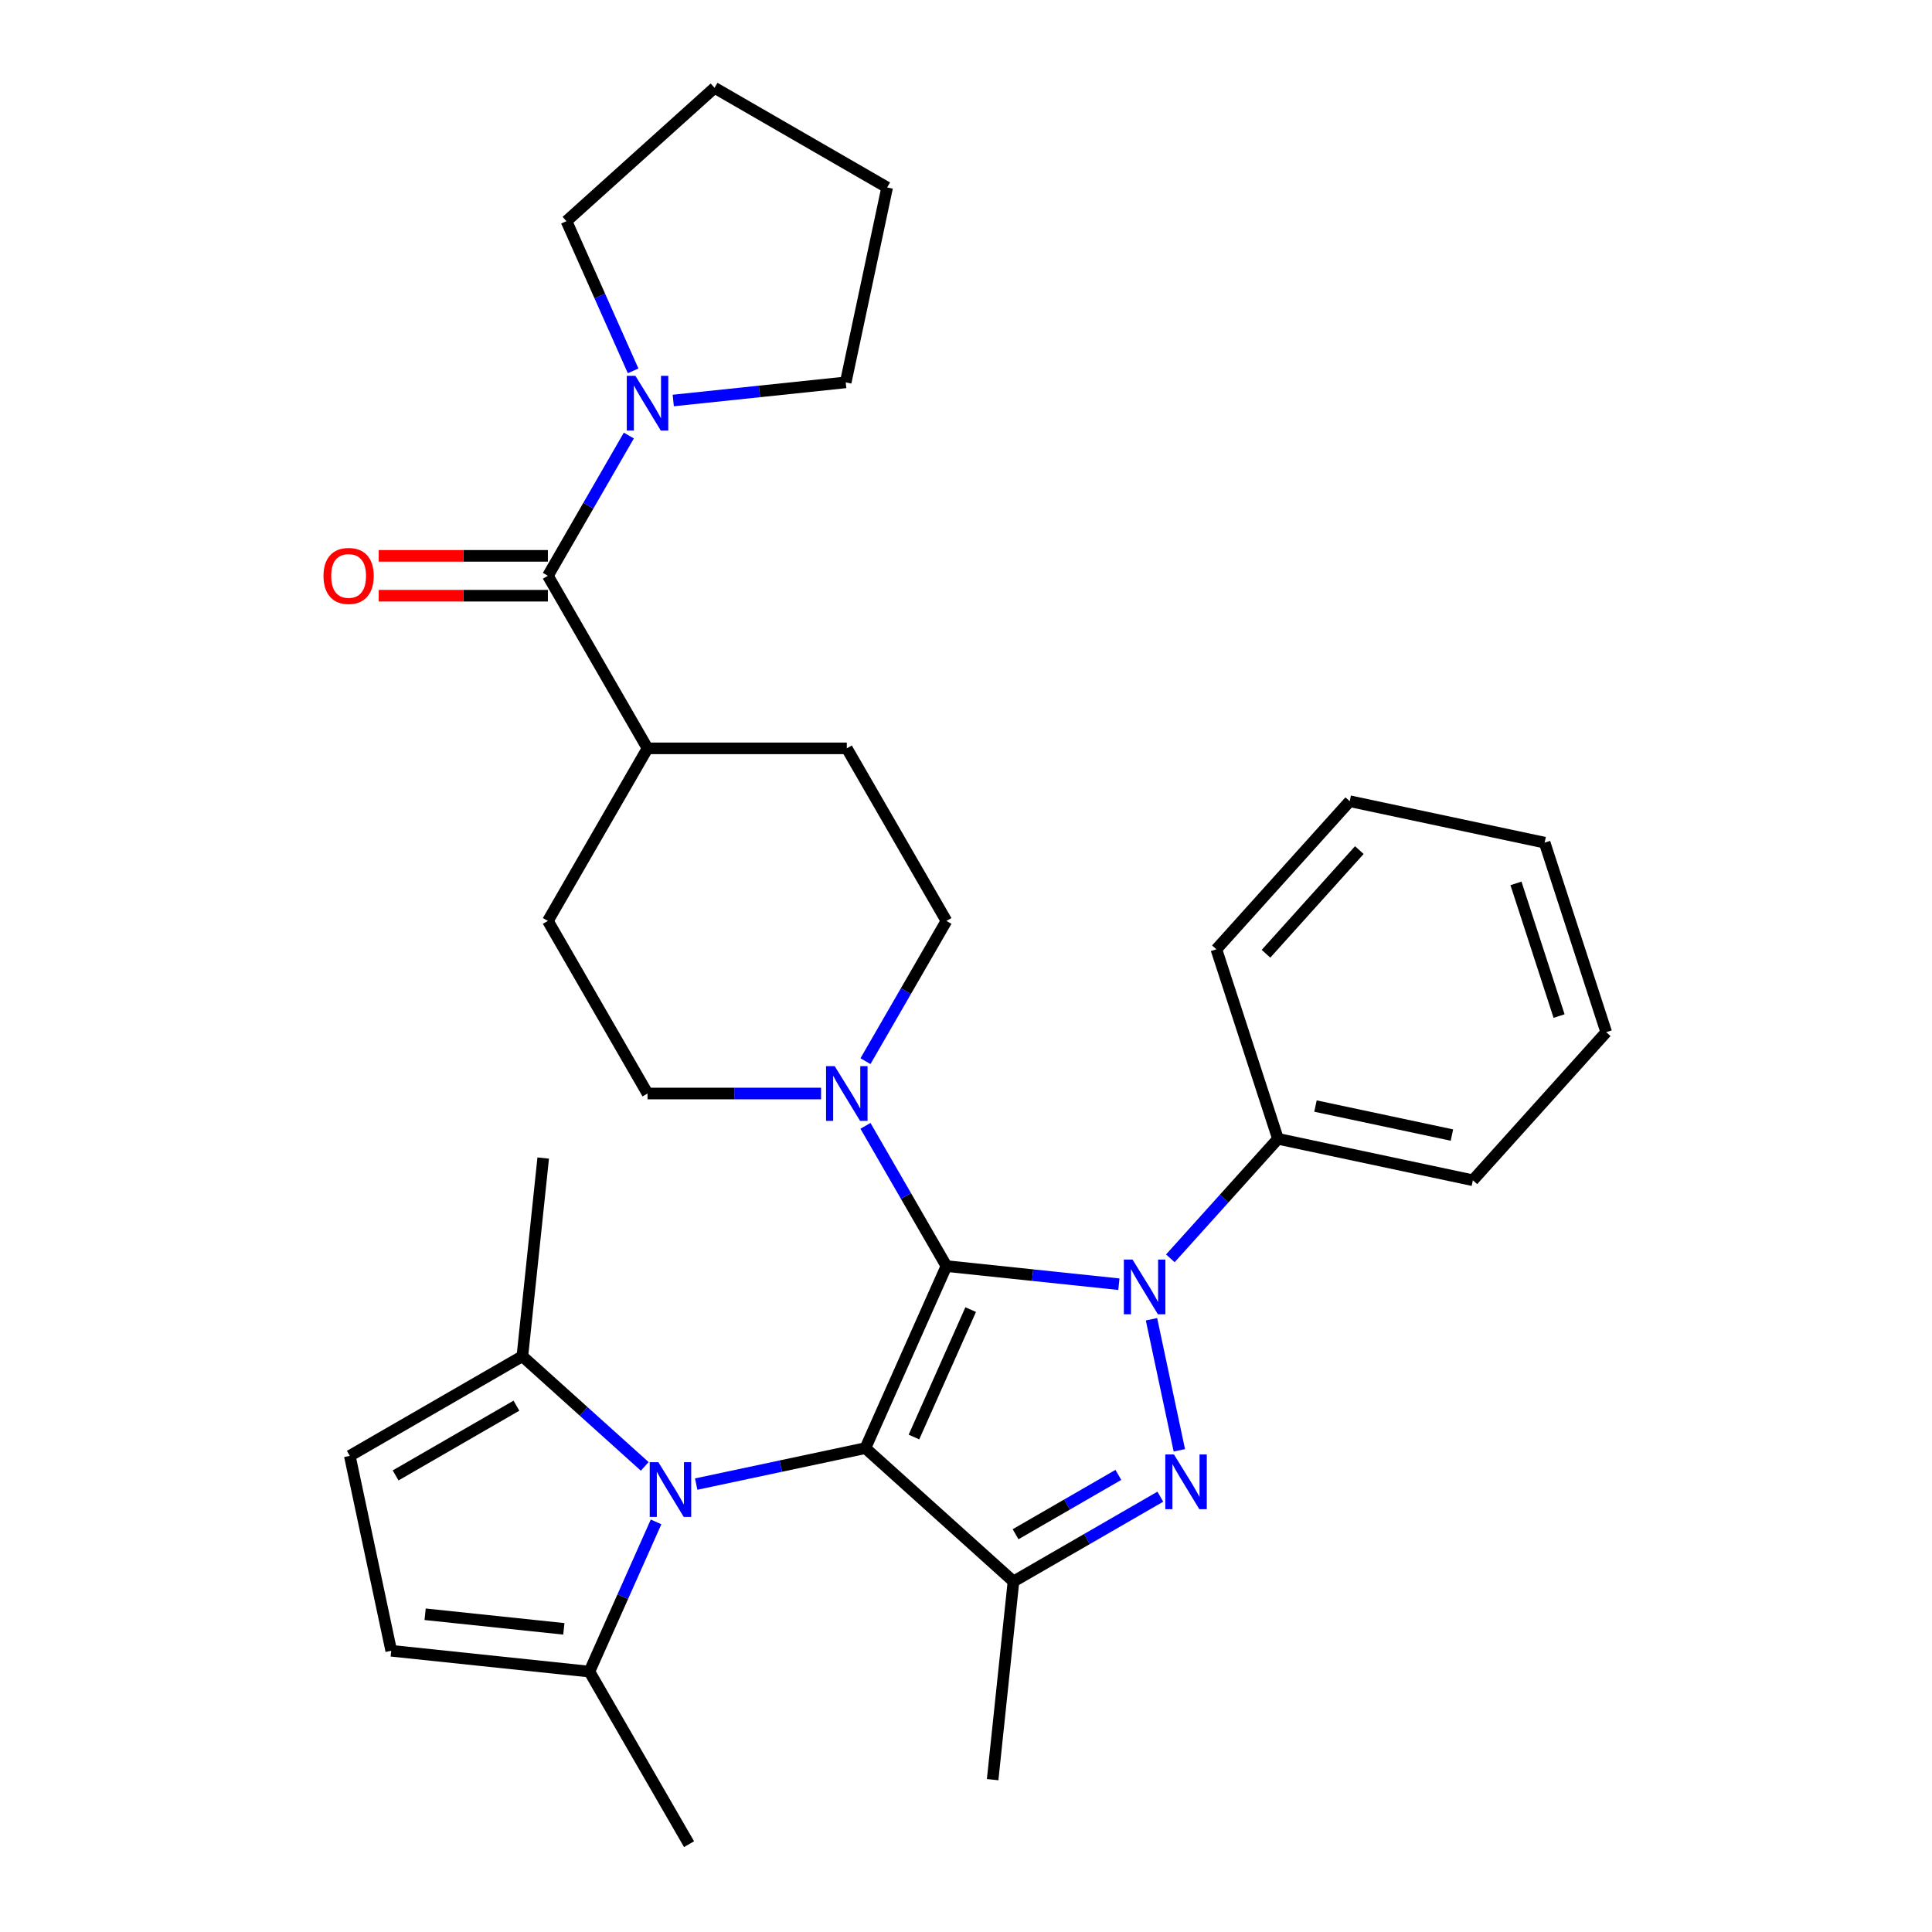 <?xml version='1.0' encoding='iso-8859-1'?>
<svg version='1.1' baseProfile='full'
              xmlns='http://www.w3.org/2000/svg'
                      xmlns:rdkit='http://www.rdkit.org/xml'
                      xmlns:xlink='http://www.w3.org/1999/xlink'
                  xml:space='preserve'
width='1000px' height='1000px' viewBox='0 0 1000 1000'>
<!-- END OF HEADER -->
<rect style='opacity:1.0;fill:#FFFFFF;stroke:none' width='1000' height='1000' x='0' y='0'> </rect>
<path class='bond-0' d='M 489.874,655.323 L 447.922,749.549' style='fill:none;fill-rule:evenodd;stroke:#000000;stroke-width:6px;stroke-linecap:butt;stroke-linejoin:miter;stroke-opacity:1' />
<path class='bond-0' d='M 502.426,677.847 L 473.06,743.806' style='fill:none;fill-rule:evenodd;stroke:#000000;stroke-width:6px;stroke-linecap:butt;stroke-linejoin:miter;stroke-opacity:1' />
<path class='bond-1' d='M 489.874,655.323 L 534.504,660.014' style='fill:none;fill-rule:evenodd;stroke:#000000;stroke-width:6px;stroke-linecap:butt;stroke-linejoin:miter;stroke-opacity:1' />
<path class='bond-1' d='M 534.504,660.014 L 579.134,664.704' style='fill:none;fill-rule:evenodd;stroke:#0000FF;stroke-width:6px;stroke-linecap:butt;stroke-linejoin:miter;stroke-opacity:1' />
<path class='bond-5' d='M 489.874,655.323 L 468.92,619.03' style='fill:none;fill-rule:evenodd;stroke:#000000;stroke-width:6px;stroke-linecap:butt;stroke-linejoin:miter;stroke-opacity:1' />
<path class='bond-5' d='M 468.92,619.03 L 447.966,582.736' style='fill:none;fill-rule:evenodd;stroke:#0000FF;stroke-width:6px;stroke-linecap:butt;stroke-linejoin:miter;stroke-opacity:1' />
<path class='bond-3' d='M 447.922,749.549 L 524.572,818.566' style='fill:none;fill-rule:evenodd;stroke:#000000;stroke-width:6px;stroke-linecap:butt;stroke-linejoin:miter;stroke-opacity:1' />
<path class='bond-4' d='M 447.922,749.549 L 404.136,758.856' style='fill:none;fill-rule:evenodd;stroke:#000000;stroke-width:6px;stroke-linecap:butt;stroke-linejoin:miter;stroke-opacity:1' />
<path class='bond-4' d='M 404.136,758.856 L 360.35,768.163' style='fill:none;fill-rule:evenodd;stroke:#0000FF;stroke-width:6px;stroke-linecap:butt;stroke-linejoin:miter;stroke-opacity:1' />
<path class='bond-2' d='M 596.01,682.843 L 610.43,750.683' style='fill:none;fill-rule:evenodd;stroke:#0000FF;stroke-width:6px;stroke-linecap:butt;stroke-linejoin:miter;stroke-opacity:1' />
<path class='bond-12' d='M 605.771,651.312 L 633.62,620.383' style='fill:none;fill-rule:evenodd;stroke:#0000FF;stroke-width:6px;stroke-linecap:butt;stroke-linejoin:miter;stroke-opacity:1' />
<path class='bond-12' d='M 633.62,620.383 L 661.469,589.454' style='fill:none;fill-rule:evenodd;stroke:#000000;stroke-width:6px;stroke-linecap:butt;stroke-linejoin:miter;stroke-opacity:1' />
<path class='bond-31' d='M 600.579,774.683 L 562.575,796.625' style='fill:none;fill-rule:evenodd;stroke:#0000FF;stroke-width:6px;stroke-linecap:butt;stroke-linejoin:miter;stroke-opacity:1' />
<path class='bond-31' d='M 562.575,796.625 L 524.572,818.566' style='fill:none;fill-rule:evenodd;stroke:#000000;stroke-width:6px;stroke-linecap:butt;stroke-linejoin:miter;stroke-opacity:1' />
<path class='bond-31' d='M 578.863,763.401 L 552.261,778.76' style='fill:none;fill-rule:evenodd;stroke:#0000FF;stroke-width:6px;stroke-linecap:butt;stroke-linejoin:miter;stroke-opacity:1' />
<path class='bond-31' d='M 552.261,778.76 L 525.659,794.118' style='fill:none;fill-rule:evenodd;stroke:#000000;stroke-width:6px;stroke-linecap:butt;stroke-linejoin:miter;stroke-opacity:1' />
<path class='bond-19' d='M 524.572,818.566 L 513.791,921.144' style='fill:none;fill-rule:evenodd;stroke:#000000;stroke-width:6px;stroke-linecap:butt;stroke-linejoin:miter;stroke-opacity:1' />
<path class='bond-7' d='M 339.579,787.733 L 322.329,826.476' style='fill:none;fill-rule:evenodd;stroke:#0000FF;stroke-width:6px;stroke-linecap:butt;stroke-linejoin:miter;stroke-opacity:1' />
<path class='bond-7' d='M 322.329,826.476 L 305.079,865.22' style='fill:none;fill-rule:evenodd;stroke:#000000;stroke-width:6px;stroke-linecap:butt;stroke-linejoin:miter;stroke-opacity:1' />
<path class='bond-8' d='M 333.713,759.002 L 302.047,730.49' style='fill:none;fill-rule:evenodd;stroke:#0000FF;stroke-width:6px;stroke-linecap:butt;stroke-linejoin:miter;stroke-opacity:1' />
<path class='bond-8' d='M 302.047,730.49 L 270.381,701.977' style='fill:none;fill-rule:evenodd;stroke:#000000;stroke-width:6px;stroke-linecap:butt;stroke-linejoin:miter;stroke-opacity:1' />
<path class='bond-14' d='M 447.966,549.259 L 468.92,512.966' style='fill:none;fill-rule:evenodd;stroke:#0000FF;stroke-width:6px;stroke-linecap:butt;stroke-linejoin:miter;stroke-opacity:1' />
<path class='bond-14' d='M 468.92,512.966 L 489.874,476.673' style='fill:none;fill-rule:evenodd;stroke:#000000;stroke-width:6px;stroke-linecap:butt;stroke-linejoin:miter;stroke-opacity:1' />
<path class='bond-15' d='M 424.983,565.998 L 380.071,565.998' style='fill:none;fill-rule:evenodd;stroke:#0000FF;stroke-width:6px;stroke-linecap:butt;stroke-linejoin:miter;stroke-opacity:1' />
<path class='bond-15' d='M 380.071,565.998 L 335.158,565.998' style='fill:none;fill-rule:evenodd;stroke:#000000;stroke-width:6px;stroke-linecap:butt;stroke-linejoin:miter;stroke-opacity:1' />
<path class='bond-6' d='M 283.586,298.023 L 335.158,387.348' style='fill:none;fill-rule:evenodd;stroke:#000000;stroke-width:6px;stroke-linecap:butt;stroke-linejoin:miter;stroke-opacity:1' />
<path class='bond-9' d='M 283.586,298.023 L 304.54,261.729' style='fill:none;fill-rule:evenodd;stroke:#000000;stroke-width:6px;stroke-linecap:butt;stroke-linejoin:miter;stroke-opacity:1' />
<path class='bond-9' d='M 304.54,261.729 L 325.494,225.436' style='fill:none;fill-rule:evenodd;stroke:#0000FF;stroke-width:6px;stroke-linecap:butt;stroke-linejoin:miter;stroke-opacity:1' />
<path class='bond-16' d='M 283.586,287.708 L 239.804,287.708' style='fill:none;fill-rule:evenodd;stroke:#000000;stroke-width:6px;stroke-linecap:butt;stroke-linejoin:miter;stroke-opacity:1' />
<path class='bond-16' d='M 239.804,287.708 L 196.021,287.708' style='fill:none;fill-rule:evenodd;stroke:#FF0000;stroke-width:6px;stroke-linecap:butt;stroke-linejoin:miter;stroke-opacity:1' />
<path class='bond-16' d='M 283.586,308.337 L 239.804,308.337' style='fill:none;fill-rule:evenodd;stroke:#000000;stroke-width:6px;stroke-linecap:butt;stroke-linejoin:miter;stroke-opacity:1' />
<path class='bond-16' d='M 239.804,308.337 L 196.021,308.337' style='fill:none;fill-rule:evenodd;stroke:#FF0000;stroke-width:6px;stroke-linecap:butt;stroke-linejoin:miter;stroke-opacity:1' />
<path class='bond-10' d='M 305.079,865.22 L 202.501,854.439' style='fill:none;fill-rule:evenodd;stroke:#000000;stroke-width:6px;stroke-linecap:butt;stroke-linejoin:miter;stroke-opacity:1' />
<path class='bond-10' d='M 291.849,843.087 L 220.044,835.54' style='fill:none;fill-rule:evenodd;stroke:#000000;stroke-width:6px;stroke-linecap:butt;stroke-linejoin:miter;stroke-opacity:1' />
<path class='bond-22' d='M 305.079,865.22 L 356.651,954.545' style='fill:none;fill-rule:evenodd;stroke:#000000;stroke-width:6px;stroke-linecap:butt;stroke-linejoin:miter;stroke-opacity:1' />
<path class='bond-11' d='M 270.381,701.977 L 181.056,753.549' style='fill:none;fill-rule:evenodd;stroke:#000000;stroke-width:6px;stroke-linecap:butt;stroke-linejoin:miter;stroke-opacity:1' />
<path class='bond-11' d='M 267.297,727.578 L 204.769,763.678' style='fill:none;fill-rule:evenodd;stroke:#000000;stroke-width:6px;stroke-linecap:butt;stroke-linejoin:miter;stroke-opacity:1' />
<path class='bond-23' d='M 270.381,701.977 L 281.163,599.399' style='fill:none;fill-rule:evenodd;stroke:#000000;stroke-width:6px;stroke-linecap:butt;stroke-linejoin:miter;stroke-opacity:1' />
<path class='bond-20' d='M 327.706,191.959 L 310.456,153.215' style='fill:none;fill-rule:evenodd;stroke:#0000FF;stroke-width:6px;stroke-linecap:butt;stroke-linejoin:miter;stroke-opacity:1' />
<path class='bond-20' d='M 310.456,153.215 L 293.206,114.471' style='fill:none;fill-rule:evenodd;stroke:#000000;stroke-width:6px;stroke-linecap:butt;stroke-linejoin:miter;stroke-opacity:1' />
<path class='bond-21' d='M 348.477,207.298 L 393.107,202.607' style='fill:none;fill-rule:evenodd;stroke:#0000FF;stroke-width:6px;stroke-linecap:butt;stroke-linejoin:miter;stroke-opacity:1' />
<path class='bond-21' d='M 393.107,202.607 L 437.737,197.916' style='fill:none;fill-rule:evenodd;stroke:#000000;stroke-width:6px;stroke-linecap:butt;stroke-linejoin:miter;stroke-opacity:1' />
<path class='bond-33' d='M 202.501,854.439 L 181.056,753.549' style='fill:none;fill-rule:evenodd;stroke:#000000;stroke-width:6px;stroke-linecap:butt;stroke-linejoin:miter;stroke-opacity:1' />
<path class='bond-24' d='M 661.469,589.454 L 762.359,610.898' style='fill:none;fill-rule:evenodd;stroke:#000000;stroke-width:6px;stroke-linecap:butt;stroke-linejoin:miter;stroke-opacity:1' />
<path class='bond-24' d='M 680.891,572.492 L 751.514,587.504' style='fill:none;fill-rule:evenodd;stroke:#000000;stroke-width:6px;stroke-linecap:butt;stroke-linejoin:miter;stroke-opacity:1' />
<path class='bond-25' d='M 661.469,589.454 L 629.596,491.358' style='fill:none;fill-rule:evenodd;stroke:#000000;stroke-width:6px;stroke-linecap:butt;stroke-linejoin:miter;stroke-opacity:1' />
<path class='bond-13' d='M 335.158,387.348 L 283.586,476.673' style='fill:none;fill-rule:evenodd;stroke:#000000;stroke-width:6px;stroke-linecap:butt;stroke-linejoin:miter;stroke-opacity:1' />
<path class='bond-32' d='M 335.158,387.348 L 438.302,387.348' style='fill:none;fill-rule:evenodd;stroke:#000000;stroke-width:6px;stroke-linecap:butt;stroke-linejoin:miter;stroke-opacity:1' />
<path class='bond-17' d='M 489.874,476.673 L 438.302,387.348' style='fill:none;fill-rule:evenodd;stroke:#000000;stroke-width:6px;stroke-linecap:butt;stroke-linejoin:miter;stroke-opacity:1' />
<path class='bond-18' d='M 335.158,565.998 L 283.586,476.673' style='fill:none;fill-rule:evenodd;stroke:#000000;stroke-width:6px;stroke-linecap:butt;stroke-linejoin:miter;stroke-opacity:1' />
<path class='bond-26' d='M 293.206,114.471 L 369.857,45.455' style='fill:none;fill-rule:evenodd;stroke:#000000;stroke-width:6px;stroke-linecap:butt;stroke-linejoin:miter;stroke-opacity:1' />
<path class='bond-27' d='M 437.737,197.916 L 459.182,97.026' style='fill:none;fill-rule:evenodd;stroke:#000000;stroke-width:6px;stroke-linecap:butt;stroke-linejoin:miter;stroke-opacity:1' />
<path class='bond-29' d='M 762.359,610.898 L 831.375,534.248' style='fill:none;fill-rule:evenodd;stroke:#000000;stroke-width:6px;stroke-linecap:butt;stroke-linejoin:miter;stroke-opacity:1' />
<path class='bond-28' d='M 629.596,491.358 L 698.612,414.707' style='fill:none;fill-rule:evenodd;stroke:#000000;stroke-width:6px;stroke-linecap:butt;stroke-linejoin:miter;stroke-opacity:1' />
<path class='bond-28' d='M 655.279,493.664 L 703.59,440.008' style='fill:none;fill-rule:evenodd;stroke:#000000;stroke-width:6px;stroke-linecap:butt;stroke-linejoin:miter;stroke-opacity:1' />
<path class='bond-35' d='M 369.857,45.455 L 459.182,97.026' style='fill:none;fill-rule:evenodd;stroke:#000000;stroke-width:6px;stroke-linecap:butt;stroke-linejoin:miter;stroke-opacity:1' />
<path class='bond-30' d='M 698.612,414.707 L 799.502,436.152' style='fill:none;fill-rule:evenodd;stroke:#000000;stroke-width:6px;stroke-linecap:butt;stroke-linejoin:miter;stroke-opacity:1' />
<path class='bond-34' d='M 831.375,534.248 L 799.502,436.152' style='fill:none;fill-rule:evenodd;stroke:#000000;stroke-width:6px;stroke-linecap:butt;stroke-linejoin:miter;stroke-opacity:1' />
<path class='bond-34' d='M 806.975,525.908 L 784.664,457.241' style='fill:none;fill-rule:evenodd;stroke:#000000;stroke-width:6px;stroke-linecap:butt;stroke-linejoin:miter;stroke-opacity:1' />
<path  class='atom-2' d='M 586.192 651.944
L 595.472 666.944
Q 596.392 668.424, 597.872 671.104
Q 599.352 673.784, 599.432 673.944
L 599.432 651.944
L 603.192 651.944
L 603.192 680.264
L 599.312 680.264
L 589.352 663.864
Q 588.192 661.944, 586.952 659.744
Q 585.752 657.544, 585.392 656.864
L 585.392 680.264
L 581.712 680.264
L 581.712 651.944
L 586.192 651.944
' fill='#0000FF'/>
<path  class='atom-3' d='M 607.637 752.834
L 616.917 767.834
Q 617.837 769.314, 619.317 771.994
Q 620.797 774.674, 620.877 774.834
L 620.877 752.834
L 624.637 752.834
L 624.637 781.154
L 620.757 781.154
L 610.797 764.754
Q 609.637 762.834, 608.397 760.634
Q 607.197 758.434, 606.837 757.754
L 606.837 781.154
L 603.157 781.154
L 603.157 752.834
L 607.637 752.834
' fill='#0000FF'/>
<path  class='atom-5' d='M 340.772 756.834
L 350.052 771.834
Q 350.972 773.314, 352.452 775.994
Q 353.932 778.674, 354.012 778.834
L 354.012 756.834
L 357.772 756.834
L 357.772 785.154
L 353.892 785.154
L 343.932 768.754
Q 342.772 766.834, 341.532 764.634
Q 340.332 762.434, 339.972 761.754
L 339.972 785.154
L 336.292 785.154
L 336.292 756.834
L 340.772 756.834
' fill='#0000FF'/>
<path  class='atom-6' d='M 432.042 551.838
L 441.322 566.838
Q 442.242 568.318, 443.722 570.998
Q 445.202 573.678, 445.282 573.838
L 445.282 551.838
L 449.042 551.838
L 449.042 580.158
L 445.162 580.158
L 435.202 563.758
Q 434.042 561.838, 432.802 559.638
Q 431.602 557.438, 431.242 556.758
L 431.242 580.158
L 427.562 580.158
L 427.562 551.838
L 432.042 551.838
' fill='#0000FF'/>
<path  class='atom-10' d='M 328.898 194.538
L 338.178 209.538
Q 339.098 211.018, 340.578 213.698
Q 342.058 216.378, 342.138 216.538
L 342.138 194.538
L 345.898 194.538
L 345.898 222.858
L 342.018 222.858
L 332.058 206.458
Q 330.898 204.538, 329.658 202.338
Q 328.458 200.138, 328.098 199.458
L 328.098 222.858
L 324.418 222.858
L 324.418 194.538
L 328.898 194.538
' fill='#0000FF'/>
<path  class='atom-17' d='M 167.443 298.103
Q 167.443 291.303, 170.803 287.503
Q 174.163 283.703, 180.443 283.703
Q 186.723 283.703, 190.083 287.503
Q 193.443 291.303, 193.443 298.103
Q 193.443 304.983, 190.043 308.903
Q 186.643 312.783, 180.443 312.783
Q 174.203 312.783, 170.803 308.903
Q 167.443 305.023, 167.443 298.103
M 180.443 309.583
Q 184.763 309.583, 187.083 306.703
Q 189.443 303.783, 189.443 298.103
Q 189.443 292.543, 187.083 289.743
Q 184.763 286.903, 180.443 286.903
Q 176.123 286.903, 173.763 289.703
Q 171.443 292.503, 171.443 298.103
Q 171.443 303.823, 173.763 306.703
Q 176.123 309.583, 180.443 309.583
' fill='#FF0000'/>
</svg>
